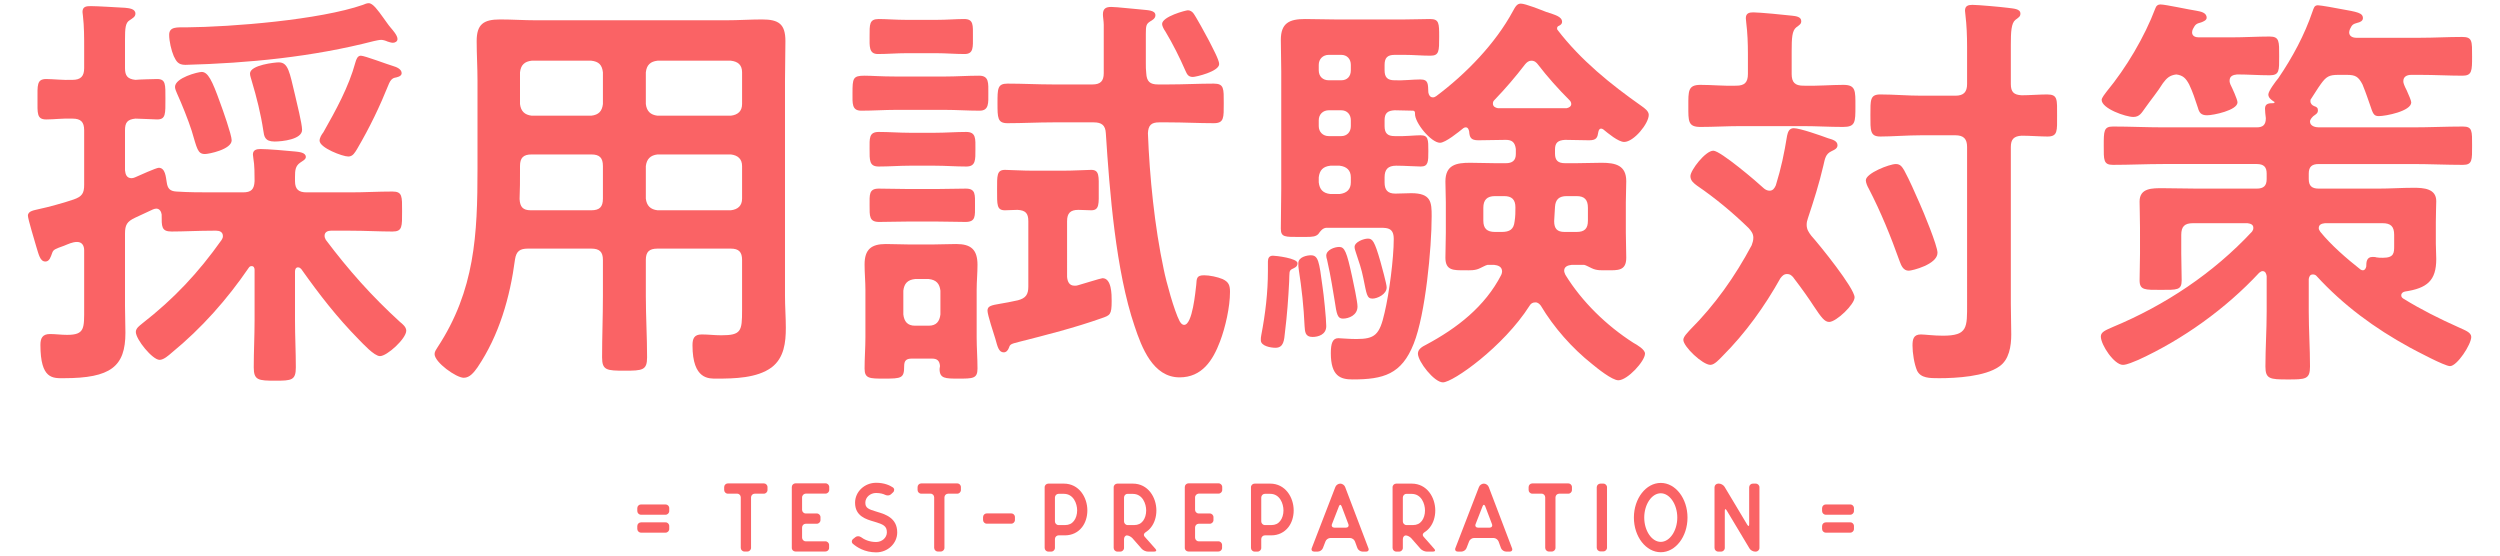 <?xml version="1.0" encoding="utf-8"?>
<!-- Generator: Adobe Illustrator 23.0.1, SVG Export Plug-In . SVG Version: 6.00 Build 0)  -->
<svg version="1.1" id="レイヤー_1" xmlns="http://www.w3.org/2000/svg" xmlns:xlink="http://www.w3.org/1999/xlink" x="0px"
	 y="0px" viewBox="0 0 360 80" style="enable-background:new 0 0 360 80;" xml:space="preserve">
<style type="text/css">
	.st0{clip-path:url(#SVGID_2_);}
	.st1{fill:none;stroke:#FDC1C1;stroke-miterlimit:10;}
	.st2{fill:#FFFFFF;}
	.st3{fill:#FA6365;}
	.st4{clip-path:url(#SVGID_4_);}
	.st5{fill:none;stroke:#B6B6B6;stroke-miterlimit:10;}
	.st6{fill:#FFFF82;stroke:#000000;stroke-miterlimit:10;}
	.st7{fill:none;stroke:#000000;stroke-miterlimit:10;stroke-dasharray:1,2;}
	.st8{fill:none;stroke:#000000;stroke-miterlimit:10;}
	.st9{clip-path:url(#SVGID_6_);}
	.st10{clip-path:url(#SVGID_8_);}
	.st11{clip-path:url(#SVGID_10_);}
	.st12{fill:#FFFFFF;stroke:#000000;stroke-miterlimit:10;}
	.st13{clip-path:url(#SVGID_12_);}
	.st14{clip-path:url(#SVGID_14_);}
	.st15{clip-path:url(#SVGID_16_);}
	.st16{clip-path:url(#SVGID_18_);}
	.st17{fill:none;stroke:#231815;stroke-linecap:round;stroke-linejoin:round;stroke-miterlimit:10;}
	.st18{fill:#FFFFFF;stroke:#231815;stroke-linecap:round;stroke-linejoin:round;stroke-miterlimit:10;}
	.st19{fill:#FFBF59;stroke:#231815;stroke-linecap:round;stroke-linejoin:round;stroke-miterlimit:10;}
	.st20{fill:#B4EFB8;stroke:#231815;stroke-linecap:round;stroke-linejoin:round;stroke-miterlimit:10;}
	.st21{fill:#B4EFB8;stroke:#231815;stroke-width:0.5;stroke-linecap:round;stroke-linejoin:round;stroke-miterlimit:10;}
	.st22{fill:#FFCCE6;stroke:#231815;stroke-linecap:round;stroke-linejoin:round;stroke-miterlimit:10;}
	.st23{fill:#BBB4FF;stroke:#231815;stroke-linecap:round;stroke-linejoin:round;stroke-miterlimit:10;}
	.st24{fill:#84C8FF;stroke:#231815;stroke-linecap:round;stroke-linejoin:round;stroke-miterlimit:10;}
	.st25{fill:#84C8FF;stroke:#231815;stroke-width:0.5;stroke-linecap:round;stroke-linejoin:round;stroke-miterlimit:10;}
	.st26{fill:#CEED53;stroke:#231815;stroke-linecap:round;stroke-linejoin:round;stroke-miterlimit:10;}
	.st27{clip-path:url(#SVGID_20_);}
	.st28{fill:none;stroke:#231815;stroke-width:2;stroke-linecap:round;stroke-miterlimit:10;stroke-dasharray:3,7;}
	.st29{fill:none;stroke:#B6B6B6;stroke-width:3;stroke-linecap:round;stroke-miterlimit:10;stroke-dasharray:0,8;}
	.st30{fill:#B6B6B6;}
</style>
<g>
	<g>
		<g>
			<path class="st3" d="M47.64,33.22c-0.42,0-0.9,0.18-0.9,0.72c0,0.24,0.06,0.36,0.18,0.6c3.3,4.38,6.6,8.1,10.68,11.82
				c0.36,0.3,0.9,0.72,0.9,1.26c0,1.14-2.76,3.66-3.78,3.66c-0.84,0-2.46-1.8-3.06-2.4c-3.18-3.24-5.64-6.42-8.28-10.14
				c-0.12-0.12-0.24-0.24-0.48-0.24c-0.3,0-0.42,0.3-0.42,0.6v7.02c0,2.28,0.12,4.5,0.12,6.78c0,1.86-0.6,1.92-2.94,1.92
				c-2.46,0-3.12-0.06-3.12-1.92c0-2.28,0.12-4.5,0.12-6.78v-7.26c0-0.3-0.12-0.54-0.42-0.54c-0.18,0-0.3,0.06-0.42,0.24
				c-3.12,4.56-6.78,8.7-11.1,12.24c-0.42,0.36-1.14,1.02-1.74,1.02c-1.02,0-3.42-2.94-3.42-4.02c0-0.54,0.54-0.9,0.9-1.2
				c4.62-3.6,8.1-7.32,11.46-12.06c0.12-0.18,0.18-0.36,0.18-0.54c0-0.6-0.48-0.78-0.96-0.78h-0.42c-2.1,0-4.32,0.12-6,0.12
				c-1.5,0-1.44-0.72-1.44-2.46c-0.06-0.42-0.3-0.84-0.78-0.84c-0.18,0-0.3,0.06-0.48,0.12c-0.84,0.42-1.74,0.78-2.58,1.2
				C18.3,31.9,18,32.38,18,33.64v10.44c0,1.26,0.06,2.58,0.06,3.84c0,4.86-2.1,6.54-8.88,6.54c-1.56,0-3.36,0.18-3.36-4.8
				c0-0.96,0.3-1.56,1.38-1.56c0.78,0,1.62,0.12,2.46,0.12c2.58,0,2.46-0.96,2.46-3.9v-8.28c0-0.66-0.3-1.2-1.02-1.2
				c-0.66,0-1.26,0.3-1.86,0.54c-1.32,0.48-1.56,0.54-1.74,1.08c-0.18,0.48-0.36,1.2-0.96,1.2c-0.78,0-0.96-1.02-1.32-2.16
				c-0.18-0.66-1.2-3.96-1.2-4.44c0-0.72,0.96-0.78,1.62-0.96c1.2-0.24,3.78-0.96,4.98-1.38c1.2-0.42,1.5-0.9,1.5-2.1v-7.86
				c0-1.2-0.48-1.68-1.68-1.68c-1.26-0.06-2.7,0.12-3.78,0.12c-1.38,0-1.26-0.9-1.26-2.88c0-2.04-0.12-2.94,1.26-2.94
				c0.96,0,2.46,0.18,3.78,0.12c1.2,0,1.68-0.54,1.68-1.68V6.94c0-1.56,0-3.12-0.18-4.68c0-0.12-0.06-0.36-0.06-0.54
				c0-0.78,0.54-0.84,1.2-0.84c0.96,0,3.78,0.18,4.92,0.24c0.54,0.06,1.5,0.12,1.5,0.84c0,0.48-0.42,0.66-0.84,0.96
				C18.06,3.28,18,4.06,18,5.74v4.08c0,1.08,0.36,1.56,1.5,1.68c0.36-0.06,3-0.12,3.12-0.12c1.26,0,1.2,0.78,1.2,2.82
				c0,2.22,0.06,3-1.2,3c-0.36,0-2.58-0.12-3.12-0.12c-1.14,0.12-1.5,0.54-1.5,1.68v5.76c0.06,0.6,0.24,1.14,0.96,1.14
				c0.18,0,0.3-0.06,0.48-0.12c0.54-0.24,3.06-1.38,3.42-1.38c0.96,0,1.02,1.38,1.14,2.04c0.12,0.96,0.48,1.32,1.38,1.38
				c1.8,0.12,3.54,0.12,5.34,0.12h4.26c1.2,0,1.62-0.42,1.68-1.62c0-0.9,0-2.34-0.18-3.3c0-0.18-0.06-0.36-0.06-0.54
				c0-0.66,0.54-0.78,1.08-0.78c1.02,0,3.9,0.24,5.04,0.36c0.48,0.06,1.5,0.12,1.5,0.78c0,0.36-0.42,0.54-0.84,0.84
				c-0.66,0.48-0.72,1.08-0.72,2.04v0.6c0,1.2,0.54,1.62,1.68,1.62h6.3c2.04,0,4.02-0.12,6.06-0.12c1.44,0,1.38,0.72,1.38,2.82
				c0,2.22,0.06,2.94-1.38,2.94c-1.8,0-3.96-0.12-6.06-0.12H47.64z M56.58,6.16c-0.24,0-0.6-0.12-0.78-0.18
				c-0.24-0.12-0.66-0.24-0.9-0.24c-0.3,0-0.78,0.12-1.08,0.18C45,8.2,35.76,9.1,26.7,9.34c-1.08,0-1.32-0.54-1.68-1.26
				c-0.36-0.84-0.66-2.16-0.66-3.06c0-1.2,1.14-1.08,2.4-1.08c6.72-0.06,19.26-1.08,25.5-3.24c0.3-0.12,0.54-0.24,0.84-0.24
				c0.6,0,1.32,1.02,2.1,2.1c0.36,0.48,0.66,0.96,1.02,1.38c0.3,0.36,1.02,1.14,1.02,1.68C57.24,5.98,56.88,6.16,56.58,6.16z
				 M29.52,22.18c-1.08,0-1.14-0.78-1.92-3.36c-0.48-1.5-1.44-3.9-2.1-5.34c-0.12-0.3-0.3-0.66-0.3-0.96c0-1.32,3.3-2.16,3.84-2.16
				c0.9,0,1.5,1.2,2.64,4.38c0.36,0.96,1.68,4.68,1.68,5.46C33.36,21.52,30.06,22.18,29.52,22.18z M39.54,20.38
				c-1.44,0-1.5-0.78-1.62-1.56c-0.36-2.4-0.96-4.8-1.68-7.2C36.18,11.32,36,10.96,36,10.6c0-1.26,3.66-1.62,4.14-1.62
				c1.38,0,1.56,1.44,2.34,4.68c0.24,1.08,1.02,4.14,1.02,5.04C43.5,20.08,40.62,20.38,39.54,20.38z M56.64,9.52
				c0.42,0.12,1.2,0.42,1.2,1.02c0,0.48-0.72,0.6-1.02,0.66c-0.42,0.12-0.6,0.42-0.78,0.78c-1.38,3.42-2.76,6.3-4.62,9.48
				c-0.3,0.48-0.6,1.08-1.26,1.08c-0.84,0-4.14-1.26-4.14-2.28c0-0.42,0.3-0.9,0.54-1.2c1.8-3.18,3.66-6.54,4.62-10.08
				c0.12-0.42,0.3-0.96,0.78-0.96C52.5,8.02,55.8,9.28,56.64,9.52z"/>
			<path class="st3" d="M76.02,35.8c-1.14,0-1.68,0.36-1.86,1.56c-0.72,5.46-2.28,10.92-5.4,15.54c-0.48,0.66-1.08,1.5-1.98,1.5
				c-1.08,0-4.2-2.22-4.2-3.42c0-0.36,0.24-0.66,0.42-0.96c5.4-8.22,5.76-16.26,5.76-25.74V11.62c0-1.92-0.12-3.78-0.12-5.7
				c0-2.4,0.96-3.12,3.36-3.12c1.74,0,3.42,0.12,5.16,0.12h27.42c1.74,0,3.48-0.12,5.16-0.12c2.4,0,3.36,0.66,3.36,3.12
				c0,1.92-0.06,3.78-0.06,5.7v31.02c0,1.5,0.12,3.06,0.12,4.56c0,2.1-0.24,4.32-2.04,5.7c-2.1,1.56-5.4,1.62-7.92,1.62
				c-1.08,0-3.48,0.18-3.48-4.8c0-0.96,0.24-1.56,1.32-1.56c0.96,0,1.86,0.12,2.82,0.12c2.88,0,3-0.6,3-3.6v-7.26
				c0-1.14-0.48-1.62-1.62-1.62H94.68c-1.2,0-1.68,0.48-1.68,1.62v5.22c0,2.94,0.18,5.88,0.18,8.82c0,1.86-0.66,1.92-3.24,1.92
				c-2.58,0-3.24-0.06-3.24-1.92c0-2.94,0.12-5.88,0.12-8.82v-5.22c0-1.14-0.48-1.62-1.68-1.62H76.02z M76.56,22.24
				c-1.2,0-1.68,0.48-1.68,1.68v0.72c0,1.32,0,2.7-0.06,4.02c0.06,1.14,0.48,1.62,1.62,1.62h8.7c1.2,0,1.68-0.48,1.68-1.68v-4.68
				c0-1.2-0.48-1.68-1.68-1.68H76.56z M86.82,10.42c-0.12-1.08-0.6-1.56-1.68-1.68h-8.58c-1.02,0.12-1.56,0.6-1.68,1.68v4.56
				c0.12,1.02,0.66,1.56,1.68,1.68h8.58c1.08-0.12,1.56-0.66,1.68-1.68V10.42z M105.24,16.66c1.02-0.12,1.62-0.66,1.62-1.68v-4.56
				c0-1.08-0.6-1.56-1.62-1.68H94.68c-1.02,0.12-1.56,0.6-1.68,1.68v4.56c0.12,1.02,0.66,1.56,1.68,1.68H105.24z M93,28.6
				c0.12,1.02,0.66,1.56,1.68,1.68h10.56c1.02-0.12,1.62-0.66,1.62-1.68v-4.68c0-1.02-0.6-1.56-1.62-1.68H94.68
				c-1.02,0.12-1.56,0.66-1.68,1.68V28.6z"/>
			<path class="st3" d="M129.06,15.82c-1.68,0-3.36,0.12-5.04,0.12c-1.38,0-1.26-1.08-1.26-2.52c0-2.16,0.06-2.52,1.74-2.52
				c0.96,0,2.4,0.12,4.56,0.12h6.96c1.68,0,3.3-0.12,4.98-0.12c1.44,0,1.32,1.08,1.32,2.52c0,1.38,0.12,2.52-1.26,2.52
				c-1.68,0-3.36-0.12-5.04-0.12H129.06z M134.22,51.64h-2.94c-0.78,0-1.08,0.3-1.08,1.08c0,1.74-0.36,1.8-2.88,1.8
				c-2.1,0-2.82,0-2.82-1.44c0-1.5,0.12-3,0.12-4.5v-6.84c0-1.2-0.12-2.4-0.12-3.66c0-2.16,0.96-2.94,3.06-2.94
				c1.08,0,2.16,0.06,3.18,0.06h3.78c1.02,0,2.1-0.06,3.18-0.06c2.1,0,3.06,0.78,3.06,3c0,1.2-0.12,2.4-0.12,3.6v6.84
				c0,1.5,0.12,3,0.12,4.5c0,1.44-0.66,1.44-2.76,1.44c-1.86,0-2.7,0-2.7-1.38c0-0.18,0.06-0.3,0.06-0.42
				C135.3,51.94,134.94,51.64,134.22,51.64z M130.5,7.66c-1.38,0-2.7,0.12-4.08,0.12c-1.32,0-1.2-1.14-1.2-2.52
				c0-1.74-0.06-2.52,1.32-2.52c1.02,0,2.52,0.12,3.96,0.12h4.38c1.38,0,2.88-0.12,3.96-0.12c1.38,0,1.26,0.9,1.26,2.52
				c0,1.5,0.12,2.52-1.2,2.52c-1.38,0-2.7-0.12-4.02-0.12H130.5z M130.98,23.86c-1.44,0-2.94,0.12-4.44,0.12
				c-1.38,0-1.32-0.9-1.32-2.52c0-1.5-0.12-2.46,1.32-2.46c1.5,0,3,0.12,4.44,0.12h3.66c1.5,0,3-0.12,4.5-0.12
				c1.44,0,1.32,1.02,1.32,2.46c0,1.56,0.06,2.52-1.32,2.52c-1.5,0-3-0.12-4.5-0.12H130.98z M130.92,31.9c-1.5,0-3,0.06-4.32,0.06
				c-1.44,0-1.38-0.84-1.38-2.4c0-1.5-0.12-2.4,1.32-2.4c1.44,0,2.94,0.06,4.38,0.06h3.78c1.5,0,2.94-0.06,4.38-0.06
				c1.44,0,1.32,0.9,1.32,2.4c0,1.56,0.12,2.4-1.38,2.4c-1.26,0-2.82-0.06-4.32-0.06H130.92z M133.74,46.9
				c1.08,0,1.56-0.6,1.68-1.62v-3.42c-0.12-1.02-0.6-1.56-1.68-1.68h-1.98c-1.08,0.12-1.56,0.66-1.68,1.68v3.42
				c0.12,1.02,0.6,1.62,1.68,1.62H133.74z M153.66,39.88c0.06,0.66,0.3,1.26,1.08,1.26c0.18,0,0.3,0,0.48-0.06
				c0.48-0.12,3.3-1.02,3.54-1.02c1.32,0,1.32,2.34,1.32,3.3c0,1.98-0.24,2.04-1.44,2.46c-3.9,1.38-7.92,2.4-11.94,3.42
				c-1.2,0.3-1.26,0.36-1.44,0.9c-0.12,0.3-0.36,0.6-0.72,0.6c-0.72,0-0.9-0.84-1.2-1.92c-0.24-0.78-1.14-3.48-1.14-4.08
				c0-0.66,0.48-0.78,1.92-1.02c0.66-0.12,1.44-0.24,2.46-0.48c1.14-0.3,1.5-0.84,1.5-1.98v-9.42c0-1.14-0.42-1.56-1.56-1.62
				c-0.48,0-1.38,0.06-1.8,0.06c-1.2,0-1.14-0.78-1.14-2.94c0-2.04-0.06-2.88,1.14-2.88c0.54,0,2.52,0.12,4.14,0.12h4.08
				c1.68,0,3.54-0.12,4.2-0.12c1.2,0,1.08,0.96,1.08,2.88c0,1.98,0.12,2.94-1.08,2.94c-0.54,0-1.26-0.06-1.86-0.06
				c-1.14,0-1.62,0.48-1.62,1.62V39.88z M166.74,12.16h1.5c2.22,0,4.38-0.12,6.54-0.12c1.5,0,1.44,0.72,1.44,2.82
				s0.06,2.88-1.44,2.88c-2.16,0-4.32-0.12-6.54-0.12h-1.32c-1.14,0-1.56,0.42-1.62,1.56c0.24,6.3,0.96,13.44,2.28,19.62
				c0.36,1.8,1.5,5.94,2.28,7.44c0.18,0.3,0.36,0.54,0.66,0.54c1.2,0,1.62-4.8,1.74-5.76c0.06-0.96,0.06-1.38,1.14-1.38
				c0.78,0,1.92,0.24,2.64,0.54c0.9,0.42,1.08,0.9,1.08,1.86c0,2.16-0.66,5.1-1.44,7.14c-1.02,2.7-2.58,5.16-5.82,5.16
				c-3.84,0-5.46-4.32-6.48-7.38c-2.7-7.92-3.6-19.38-4.14-27.78c-0.06-1.14-0.6-1.56-1.74-1.56h-5.88c-2.16,0-4.38,0.12-6.54,0.12
				c-1.44,0-1.44-0.78-1.44-2.88s0-2.82,1.44-2.82c2.16,0,4.38,0.12,6.54,0.12h5.7c1.14,0,1.62-0.48,1.62-1.62V3.58
				c0-0.48-0.12-1.14-0.12-1.5c0-0.84,0.42-1.08,1.2-1.08s3.3,0.3,4.2,0.36c0.96,0.12,2.16,0.06,2.16,0.84
				c0,0.48-0.48,0.72-0.78,0.9c-0.54,0.36-0.6,0.6-0.6,1.8v4.2c0,0.48,0,0.96,0.06,1.44C165.12,11.74,165.6,12.16,166.74,12.16z
				 M171.78,11.08c-0.66,0-0.84-0.36-1.08-0.9c-0.84-1.92-1.8-3.84-2.88-5.64c-0.18-0.24-0.48-0.78-0.48-1.08
				c0-1.08,3.42-1.98,3.72-1.98c0.3,0,0.6,0.18,0.78,0.42c0.3,0.36,1.92,3.3,2.22,3.9c0.48,0.96,1.5,2.82,1.5,3.42
				C175.56,10.3,172.2,11.08,171.78,11.08z"/>
			<path class="st3" d="M186.06,38.74c-0.48,0.24-0.36,0.54-0.42,1.8c-0.12,2.4-0.3,4.86-0.6,7.26c-0.12,1.2-0.18,2.28-1.38,2.28
				c-0.66,0-2.1-0.24-2.1-1.08c0-0.24,0-0.48,0.06-0.72c0.6-3.12,0.96-6.18,0.96-9.3v-1.32c0-0.48,0.18-0.84,0.72-0.84
				c0.42,0,3.54,0.36,3.54,1.08C186.84,38.44,186.42,38.56,186.06,38.74z M211.08,18.34c-0.18,0-0.24,0.06-0.36,0.12
				c-0.66,0.54-2.58,2.1-3.36,2.1c-1.26,0-3.66-2.88-3.6-4.2c0-0.18,0-0.36-0.24-0.42c-0.9,0-1.8-0.06-2.7-0.06
				c-1.02,0.06-1.44,0.42-1.44,1.44v0.84c0,1.02,0.42,1.44,1.44,1.44c1.44,0.06,2.88-0.12,3.72-0.12c1.14,0,1.14,0.6,1.14,2.28
				c0,1.5,0,2.22-1.08,2.22c-0.66,0-2.34-0.12-3.54-0.12c-1.2,0-1.68,0.54-1.68,1.68v0.72c0,1.08,0.42,1.62,1.56,1.62
				c0.78,0,1.5-0.06,2.28-0.06c2.88,0,2.94,1.32,2.94,3.3c0,4.62-0.9,14.16-2.58,18.36c-1.74,4.44-4.38,5.16-8.82,5.16
				c-1.74,0-3.12-0.48-3.12-3.78c0-1.38,0.24-2.16,1.08-2.16c0.3,0,1.5,0.12,2.58,0.12c2.7,0,3.36-0.6,4.08-3.78
				c0.66-2.76,1.32-7.8,1.32-10.62c0-1.8-1.08-1.62-2.76-1.62h-6.96c-0.54,0.06-0.84,0.48-1.14,0.9c-0.36,0.36-0.78,0.42-1.8,0.42
				h-0.84c-2.16,0-2.76,0.06-2.76-1.2c0-1.92,0.06-3.84,0.06-5.7V10.3c0-1.5-0.06-3-0.06-4.56c0-2.4,1.2-3,3.48-3
				c1.44,0,2.88,0.06,4.32,0.06h10.02c1.32,0,2.58-0.06,3.66-0.06c1.32,0,1.32,0.6,1.32,2.58c0,2.04,0,2.7-1.26,2.7
				c-1.26,0-2.46-0.12-3.72-0.12h-1.44c-1.02,0-1.44,0.42-1.44,1.44v0.78c0,1.02,0.42,1.44,1.44,1.44c1.2,0.06,2.64-0.12,3.72-0.12
				c1.2,0,1.08,0.72,1.14,1.86c0.06,0.36,0.24,0.72,0.66,0.72c0.18,0,0.3-0.06,0.48-0.18c4.26-3.18,8.52-7.56,11.04-12.24
				c0.36-0.66,0.6-1.08,1.14-1.08c0.66,0,2.88,0.9,3.66,1.2c1.26,0.42,2.28,0.66,2.28,1.44c0,0.24-0.18,0.42-0.42,0.54
				c-0.18,0.06-0.3,0.18-0.3,0.36c0,0.12,0,0.18,0.06,0.24c3.36,4.38,7.68,7.86,12.12,10.98c0.42,0.3,1.02,0.72,1.02,1.26
				c0,1.26-2.16,3.9-3.54,3.9c-0.84,0-2.34-1.26-3-1.8c-0.12-0.06-0.18-0.12-0.3-0.12c-0.3,0-0.36,0.24-0.42,0.48
				c-0.12,0.78-0.24,1.2-1.32,1.2c-0.96,0-2.52-0.06-3.48-0.06c-1.02,0.06-1.44,0.42-1.44,1.38v0.6c0,0.96,0.42,1.38,1.44,1.38h1.62
				c1.26,0,2.46-0.06,3.66-0.06c1.98,0,3.54,0.36,3.54,2.64c0,1.02-0.06,2.04-0.06,3.06v4.38c0,1.2,0.06,2.4,0.06,3.6
				c0,1.92-1.26,1.8-2.76,1.8c-0.78,0-1.5,0.06-2.22-0.3c-0.3-0.12-0.78-0.42-1.08-0.48h-1.8c-0.54,0.06-1.08,0.24-1.08,0.84
				c0,0.24,0.12,0.42,0.18,0.6c2.4,3.9,5.94,7.32,9.78,9.78c0.54,0.3,1.68,0.96,1.68,1.56c0,1.08-2.52,3.84-3.84,3.84
				c-0.9,0-3.06-1.74-3.78-2.34c-2.88-2.28-5.52-5.28-7.38-8.4c-0.18-0.24-0.42-0.48-0.78-0.48c-0.42,0-0.66,0.18-0.84,0.48
				c-3.78,5.94-11.04,11.04-12.48,11.04c-1.26,0-3.6-3-3.6-4.14c0-0.66,0.66-1.02,1.14-1.26c4.5-2.4,8.52-5.52,10.86-10.08
				c0.06-0.18,0.12-0.3,0.12-0.48c0-0.72-0.6-0.9-1.14-0.96h-0.96c-0.3,0.06-0.78,0.36-1.08,0.48c-0.72,0.36-1.44,0.3-2.22,0.3
				c-1.56,0-2.76,0.06-2.76-1.8c0-1.2,0.06-2.4,0.06-3.6v-4.38c0-1.02-0.06-2.04-0.06-3c0-2.4,1.56-2.7,3.54-2.7
				c1.26,0,2.46,0.06,3.66,0.06h1.5c0.9,0,1.44-0.36,1.44-1.32v-0.72c-0.12-0.96-0.54-1.32-1.44-1.32c-1.32,0-2.64,0.06-3.96,0.06
				c-1.08,0-1.26-0.42-1.32-1.26C211.5,18.64,211.38,18.34,211.08,18.34z M189,48.52c-1.08,0-1.08-0.78-1.14-1.56
				c-0.12-2.76-0.42-5.46-0.84-8.16c-0.06-0.3-0.06-0.6-0.06-0.9c0-0.9,1.26-1.14,1.8-1.14c1.08,0,1.2,0.9,1.68,4.5
				c0.18,1.14,0.54,4.68,0.54,5.7C190.98,48.22,189.78,48.52,189,48.52z M194.52,9.34c0-0.84-0.54-1.44-1.38-1.44h-1.8
				c-0.84,0-1.44,0.6-1.44,1.44v0.78c0,0.9,0.6,1.44,1.44,1.44h1.8c0.84,0,1.38-0.54,1.38-1.44V9.34z M191.34,15.88
				c-0.84,0-1.44,0.6-1.44,1.44v0.84c0,0.84,0.6,1.44,1.44,1.44h1.8c0.84,0,1.38-0.6,1.38-1.44v-0.84c0-0.84-0.54-1.44-1.38-1.44
				H191.34z M191.58,23.86c-1.08,0.12-1.56,0.66-1.68,1.68v0.72c0.12,1.02,0.6,1.56,1.68,1.68h1.32c1.02-0.12,1.62-0.66,1.62-1.68
				v-0.72c0-1.02-0.6-1.56-1.62-1.68H191.58z M193.38,45.88c-0.78,0-0.9-0.6-1.2-2.64c-0.24-1.32-0.48-3.18-1.08-5.82
				c-0.06-0.18-0.12-0.42-0.12-0.6c0-0.84,1.2-1.26,1.86-1.26c0.78,0,1.08,0.66,1.86,4.26c0.18,0.84,0.78,3.6,0.78,4.32
				C195.48,45.4,194.22,45.88,193.38,45.88z M197.64,43c-0.84,0-0.84-0.66-1.32-2.94c-0.24-1.26-0.66-2.46-1.08-3.72
				c-0.06-0.24-0.18-0.48-0.18-0.78c0-0.72,1.32-1.2,1.92-1.2c0.66,0,0.96,0.36,1.8,3.3c0.18,0.66,0.9,3.24,0.9,3.72
				C199.68,42.4,198.3,43,197.64,43z M215.28,28.24c-1.14,0-1.68,0.54-1.68,1.68v1.86c0,1.14,0.54,1.62,1.68,1.62h0.96
				c1.14,0,1.74-0.36,1.86-1.5c0.12-0.72,0.12-1.38,0.12-2.04c0-1.14-0.54-1.62-1.62-1.62H215.28z M225.6,15.58
				c0.3-0.06,0.66-0.24,0.66-0.6c0-0.24-0.12-0.42-0.24-0.54c-1.62-1.62-3.18-3.36-4.56-5.16c-0.24-0.3-0.48-0.54-0.96-0.54
				c-0.36,0-0.66,0.24-0.9,0.54c-1.38,1.8-2.82,3.48-4.38,5.1c-0.18,0.18-0.24,0.3-0.24,0.54c0,0.42,0.36,0.6,0.72,0.66H225.6z
				 M225.3,33.4h1.74c1.14,0,1.62-0.48,1.62-1.62v-1.86c0-1.14-0.48-1.68-1.62-1.68h-1.44c-1.08,0-1.62,0.48-1.68,1.56
				c-0.06,0.66-0.06,1.38-0.12,2.04C223.8,32.92,224.22,33.4,225.3,33.4z"/>
			<path class="st3" d="M260.16,32.38c0,0.66,0.3,1.08,0.66,1.56c1.14,1.26,6.24,7.56,6.24,8.88c0,1.02-2.64,3.54-3.66,3.54
				c-0.66,0-1.14-0.66-2.22-2.28c-0.66-1.02-1.62-2.4-3-4.2c-0.24-0.24-0.42-0.42-0.84-0.42c-0.48,0-0.72,0.3-0.96,0.6
				c-2.28,4.08-5.04,7.92-8.34,11.22c-0.42,0.42-1.14,1.26-1.74,1.26c-1.14,0-3.9-2.64-3.9-3.6c0-0.48,0.66-1.08,0.96-1.44
				c3.6-3.6,6.48-7.68,8.88-12.18c0.12-0.36,0.24-0.66,0.24-1.08c0-0.6-0.3-0.96-0.66-1.38c-2.28-2.22-4.8-4.32-7.44-6.12
				c-0.48-0.36-0.96-0.72-0.96-1.38c0-0.84,2.16-3.66,3.3-3.66c1.02,0,6.3,4.5,7.32,5.46c0.24,0.18,0.48,0.3,0.78,0.3
				c0.48,0,0.72-0.36,0.9-0.78c0.78-2.52,1.2-4.56,1.62-7.14c0.12-0.54,0.3-1.08,0.96-1.08c0.9,0,3.96,1.08,4.92,1.44
				c0.6,0.18,1.38,0.36,1.38,1.02c0,0.48-0.48,0.66-0.84,0.84c-0.9,0.42-0.96,1.08-1.2,2.1c-0.6,2.58-1.38,5.04-2.22,7.56
				C260.22,31.78,260.16,32.02,260.16,32.38z M258,10.66c0,1.2,0.48,1.68,1.68,1.68c1.98,0.06,4.02-0.12,5.76-0.12
				c1.8,0,1.74,0.84,1.74,3.06c0,2.34,0,3-1.8,3c-1.92,0-3.84-0.12-5.7-0.12h-9.06c-1.92,0-3.84,0.12-5.76,0.12
				c-1.8,0-1.74-0.84-1.74-3s-0.06-3.06,1.74-3.06c1.74,0,3.42,0.18,5.16,0.12c1.2,0,1.68-0.48,1.68-1.68V7.78
				c0-1.56-0.06-3.06-0.24-4.5c0-0.18-0.06-0.48-0.06-0.66c0-0.72,0.48-0.84,1.08-0.84c0.84,0,4.62,0.36,5.58,0.48
				c0.48,0.06,1.32,0.12,1.32,0.78c0,0.42-0.24,0.54-0.72,0.9c-0.6,0.48-0.66,1.5-0.66,3.48V10.66z M274.86,38.98
				c-0.78,0-1.08-0.72-1.32-1.38c-1.26-3.54-2.7-7.08-4.44-10.44c-0.18-0.3-0.42-0.84-0.42-1.2c0-1.02,3.42-2.34,4.32-2.34
				c0.66,0,0.9,0.42,1.2,0.9c0.84,1.56,1.5,3.12,2.22,4.74c0.54,1.2,2.58,6.12,2.58,7.14C279,38.08,275.34,38.98,274.86,38.98z
				 M289.56,12.1c0,1.14,0.42,1.56,1.56,1.62c1.08,0,2.64-0.12,3.66-0.12c1.56,0,1.44,0.72,1.44,3.06c0,2.16,0.12,3-1.38,3
				c-0.96,0-2.58-0.12-3.72-0.12c-1.14,0.06-1.56,0.54-1.56,1.62v22.62c0,1.44,0.06,2.94,0.06,4.38c0,1.68-0.3,3.66-1.74,4.62
				c-2.04,1.44-6.18,1.68-8.64,1.68c-1.38,0-2.64,0-3.18-1.08c-0.42-0.96-0.66-2.58-0.66-3.6c0-0.9,0.12-1.62,1.2-1.62
				c0.54,0,1.86,0.18,3.18,0.18c3.6,0,3.48-1.2,3.48-4.62V21.16c0-1.14-0.48-1.68-1.68-1.68h-4.92c-2.04,0-4.26,0.18-5.88,0.18
				c-1.5,0-1.44-0.84-1.44-3.06c0-2.22-0.06-3,1.44-3c1.92,0,3.9,0.18,5.88,0.18h4.92c1.2,0,1.68-0.54,1.68-1.68V6.76
				c0-1.62-0.06-3.12-0.24-4.62c0-0.18-0.06-0.42-0.06-0.6c0-0.72,0.48-0.84,1.08-0.84c0.78,0,4.14,0.3,5.04,0.42
				c0.84,0.12,1.86,0.12,1.86,0.84c0,0.42-0.24,0.54-0.72,0.9c-0.6,0.48-0.66,1.74-0.66,3.6V12.1z"/>
			<path class="st3" d="M338.28,4.66c0,0.54,0.48,0.78,1.02,0.78h9.18c2.04,0,4.02-0.12,6.06-0.12c1.5,0,1.44,0.6,1.44,2.82
				c0,2.04,0,2.76-1.38,2.76c-1.92,0-4.02-0.12-6.12-0.12h-1.26c-0.6,0-1.14,0.24-1.14,0.9c0,0.24,0.06,0.36,0.12,0.54
				c0.06,0.18,0.18,0.42,0.36,0.78c0.3,0.66,0.66,1.5,0.66,1.74c0,1.26-3.66,1.98-4.68,1.98c-0.72,0-0.84-0.36-1.26-1.62
				c-0.24-0.66-0.54-1.62-1.08-2.94c-0.6-1.14-1.02-1.38-2.28-1.38h-1.2c-1.32,0-1.74,0.24-2.52,1.32c-0.48,0.66-0.9,1.38-1.38,2.1
				c-0.12,0.12-0.12,0.24-0.12,0.36c0,0.36,0.24,0.6,0.54,0.72c0.36,0.12,0.54,0.24,0.54,0.6c0,0.42-0.24,0.54-0.66,0.84
				c-0.18,0.18-0.48,0.48-0.48,0.78c0,0.66,0.78,0.84,1.26,0.84h13.5c2.4,0,4.86-0.12,7.26-0.12c1.38,0,1.32,0.66,1.32,2.76
				c0,2.04,0.06,2.76-1.32,2.76c-2.4,0-4.86-0.12-7.26-0.12h-13.5c-1.02,0-1.44,0.42-1.44,1.38v0.78c0,0.96,0.42,1.38,1.44,1.38
				h8.52c1.74,0,3.42-0.12,5.16-0.12c1.44,0,3.24,0.12,3.24,1.92c0,0.72-0.06,1.56-0.06,3v3.12c0,0.72,0.06,1.5,0.06,2.22
				c0,3.12-1.32,4.2-4.5,4.68c-0.3,0.06-0.54,0.24-0.54,0.54c0,0.24,0.12,0.36,0.3,0.48c2.52,1.56,5.28,2.94,7.98,4.14
				c0.9,0.42,1.8,0.72,1.8,1.38c0,1.08-2.04,4.2-3.06,4.2c-0.78,0-4.92-2.22-5.82-2.7c-5.04-2.76-9.54-6.06-13.44-10.32
				c-0.12-0.12-0.3-0.18-0.48-0.18c-0.42,0-0.54,0.3-0.6,0.66v4.68c0,2.64,0.18,5.28,0.18,7.92c0,1.86-0.66,1.86-3.24,1.86
				c-2.52,0-3.18-0.06-3.18-1.86c0-2.64,0.18-5.28,0.18-7.92v-5.1c-0.06-0.36-0.18-0.72-0.6-0.72c-0.18,0-0.3,0.12-0.48,0.24
				c-4.8,5.16-10.98,9.6-17.4,12.54c-0.6,0.24-1.62,0.72-2.22,0.72c-1.26,0-3.18-2.88-3.18-4.08c0-0.66,0.66-0.9,1.74-1.38
				c7.5-3.12,14.46-7.74,20.04-13.74c0.12-0.18,0.18-0.3,0.18-0.54c0-0.48-0.42-0.6-0.84-0.66h-7.86c-1.2,0-1.68,0.48-1.68,1.68v2.7
				c0,1.26,0.06,2.52,0.06,3.84c0,1.44-0.66,1.38-3,1.38c-2.28,0-3.06,0.06-3.06-1.38c0-1.26,0.06-2.58,0.06-3.84V32.8
				c0-1.44-0.06-2.88-0.06-3.78c0-1.98,1.86-1.92,3.36-1.92c1.62,0,3.3,0.06,4.92,0.06h8.58c1.02,0,1.44-0.42,1.44-1.38V25
				c0-0.96-0.42-1.38-1.44-1.38h-13.44c-2.4,0-4.86,0.12-7.26,0.12c-1.38,0-1.32-0.72-1.32-2.76c0-2.1,0-2.76,1.32-2.76
				c2.4,0,4.86,0.12,7.26,0.12h13.44c0.9,0,1.32-0.36,1.32-1.32c-0.06-0.42-0.12-1.08-0.12-1.38c0-0.78,0.66-0.78,1.2-0.78
				c0.06,0,0.18-0.06,0.18-0.12s-0.06-0.12-0.12-0.12c-0.36-0.24-0.78-0.54-0.78-1.02s1.08-1.92,1.44-2.34
				c2.04-3,3.78-6.24,4.92-9.6c0.18-0.48,0.24-0.9,0.78-0.9c0.36,0,2.76,0.42,3.3,0.54c2.34,0.42,3.18,0.54,3.18,1.32
				c0,0.42-0.48,0.6-0.78,0.66c-0.6,0.18-0.78,0.24-1.08,0.9C338.34,4.36,338.28,4.48,338.28,4.66z M315.66,4.66
				c0,0.54,0.48,0.72,0.96,0.72h4.62c1.92,0,3.9-0.12,5.58-0.12c1.44,0,1.38,0.72,1.38,2.82s0.06,2.76-1.38,2.76
				c-1.56,0-3.12-0.12-4.68-0.12c-0.6,0.06-1.08,0.24-1.08,0.9c0,0.24,0.06,0.36,0.12,0.54c0.24,0.48,1.02,2.16,1.02,2.58
				c0,1.14-3.48,1.86-4.38,1.86s-1.14-0.42-1.32-1.08c-0.42-1.26-0.72-2.22-1.26-3.36c-0.48-0.9-0.9-1.32-1.86-1.44
				c-0.96,0.12-1.38,0.54-1.92,1.26c-0.78,1.26-1.74,2.4-2.58,3.6c-0.48,0.66-0.78,1.26-1.68,1.26c-1.08,0-4.56-1.2-4.56-2.46
				c0-0.3,0.54-0.96,0.72-1.2c2.82-3.42,5.46-7.86,7.02-12c0.12-0.36,0.36-0.54,0.72-0.54c0.72,0,4.26,0.78,5.16,0.9
				c0.6,0.12,1.5,0.24,1.5,1.02c0,0.36-0.48,0.54-0.78,0.66c-0.66,0.18-0.84,0.24-1.2,0.96C315.72,4.3,315.66,4.48,315.66,4.66z
				 M344.76,33.82c0-1.2-0.48-1.68-1.68-1.68h-8.28c-0.48,0.06-0.9,0.18-0.9,0.72c0,0.18,0.12,0.36,0.24,0.54
				c1.56,1.92,3.78,3.84,5.76,5.4c0.12,0.06,0.18,0.12,0.36,0.12c0.3,0,0.42-0.3,0.48-0.54c0-0.66,0.06-1.38,0.9-1.38
				c0.18,0,0.42,0,0.54,0.06c0.3,0.06,0.6,0.06,0.96,0.06c1.62,0,1.62-0.72,1.62-1.74V33.82z"/>
		</g>
	</g>
	<g>
		<g>
			<path class="st3" d="M96.37,73.17v0.42c0,0.29-0.24,0.53-0.52,0.53H92.3c-0.29,0-0.53-0.24-0.53-0.53v-0.42
				c0-0.29,0.24-0.53,0.53-0.53h3.54C96.13,72.64,96.37,72.87,96.37,73.17z M96.37,75.75v0.42c0,0.29-0.24,0.53-0.52,0.53H92.3
				c-0.29,0-0.53-0.24-0.53-0.53v-0.42c0-0.29,0.24-0.53,0.53-0.53h3.54C96.13,75.21,96.37,75.45,96.37,75.75z"/>
			<path class="st3" d="M110.52,70.14v0.42c0,0.29-0.24,0.53-0.52,0.53h-1.32c-0.29,0-0.53,0.24-0.53,0.53v7.27
				c0,0.29-0.24,0.53-0.53,0.53h-0.42c-0.29,0-0.53-0.24-0.53-0.53v-7.27c0-0.29-0.22-0.53-0.52-0.53h-1.34
				c-0.29,0-0.53-0.24-0.53-0.53v-0.42c0-0.29,0.24-0.53,0.53-0.53h5.2C110.28,69.61,110.52,69.85,110.52,70.14z"/>
			<path class="st3" d="M115.5,71.63v1.79c0,0.28,0.24,0.52,0.52,0.52h1.6c0.29,0,0.53,0.24,0.53,0.53v0.42
				c0,0.29-0.24,0.53-0.53,0.53h-1.6c-0.28,0-0.52,0.24-0.52,0.53v1.47c0,0.29,0.24,0.53,0.52,0.53h2.84c0.29,0,0.53,0.24,0.53,0.53
				v0.42c0,0.29-0.24,0.52-0.53,0.52h-4.31c-0.29,0-0.53-0.22-0.53-0.52v-8.77c0-0.29,0.24-0.53,0.53-0.53h4.33
				c0.29,0,0.53,0.24,0.53,0.53v0.42c0,0.29-0.24,0.53-0.53,0.53h-2.86C115.74,71.1,115.5,71.33,115.5,71.63z"/>
			<path class="st3" d="M129.2,76.67c0,1.58-1.36,2.87-3.03,2.87c-1.68,0-2.8-0.76-3.35-1.23c-0.22-0.18-0.2-0.52,0.03-0.7
				l0.34-0.27c0.22-0.18,0.56-0.15,0.8,0.01c0.41,0.31,1.15,0.7,2.17,0.7c0.85,0,1.55-0.62,1.55-1.39c0-0.92-0.5-1.15-1.82-1.54
				c-1.16-0.34-2.76-0.78-2.76-2.73c0-1.58,1.36-2.87,3.04-2.87c1.18,0,1.98,0.38,2.41,0.67c0.24,0.17,0.24,0.5,0.03,0.7l-0.31,0.29
				c-0.21,0.2-0.56,0.21-0.83,0.08c-0.28-0.14-0.71-0.27-1.32-0.27c-0.84,0-1.54,0.63-1.54,1.39c0,0.73,0.36,0.94,1.68,1.32
				C127.45,74.05,129.2,74.56,129.2,76.67z"/>
			<path class="st3" d="M138.37,70.14v0.42c0,0.29-0.24,0.53-0.52,0.53h-1.32c-0.29,0-0.53,0.24-0.53,0.53v7.27
				c0,0.29-0.24,0.53-0.53,0.53h-0.42c-0.29,0-0.53-0.24-0.53-0.53v-7.27c0-0.29-0.22-0.53-0.52-0.53h-1.34
				c-0.29,0-0.53-0.24-0.53-0.53v-0.42c0-0.29,0.24-0.53,0.53-0.53h5.2C138.13,69.61,138.37,69.85,138.37,70.14z"/>
			<path class="st3" d="M146.15,74.46v0.42c0,0.29-0.24,0.53-0.52,0.53h-3.54c-0.29,0-0.53-0.24-0.53-0.53v-0.42
				c0-0.29,0.24-0.53,0.53-0.53h3.54C145.91,73.93,146.15,74.16,146.15,74.46z"/>
			<path class="st3" d="M156.58,73.5c0,0.91-0.27,1.78-0.76,2.41c-0.59,0.76-1.46,1.18-2.45,1.18h-0.94c-0.28,0-0.52,0.24-0.52,0.53
				v1.28c0,0.29-0.24,0.53-0.53,0.53h-0.42c-0.29,0-0.53-0.24-0.53-0.53v-8.74c0-0.29,0.24-0.52,0.53-0.52h2.23
				C155.39,69.64,156.58,71.63,156.58,73.5z M155.11,73.5c0-0.97-0.52-2.39-1.92-2.39h-0.76c-0.28,0-0.52,0.24-0.52,0.53v3.45
				c0,0.28,0.24,0.52,0.52,0.52h0.94c0.55,0,0.97-0.2,1.27-0.59C154.94,74.64,155.11,74.08,155.11,73.5z"/>
			<path class="st3" d="M161.32,79.43h-0.42c-0.29,0-0.53-0.24-0.53-0.53v-8.74c0-0.29,0.24-0.52,0.53-0.52h2.23
				c2.2,0,3.39,1.99,3.39,3.87c0,0.91-0.27,1.78-0.76,2.41c-0.22,0.29-0.49,0.53-0.8,0.73c-0.25,0.15-0.32,0.41-0.13,0.63l1.56,1.76
				c0.2,0.21,0.11,0.39-0.18,0.39h-0.91c-0.29,0-0.69-0.18-0.88-0.39l-1.36-1.55c-0.2-0.21-0.55-0.39-0.78-0.39
				c-0.24,0-0.42,0.24-0.42,0.53v1.28C161.86,79.19,161.62,79.43,161.32,79.43z M161.86,71.64v3.45c0,0.28,0.24,0.52,0.52,0.52h0.94
				c0.55,0,0.97-0.2,1.27-0.59c0.29-0.38,0.46-0.92,0.46-1.51c0-0.97-0.52-2.39-1.92-2.39h-0.76
				C162.09,71.11,161.86,71.35,161.86,71.64z"/>
			<path class="st3" d="M172.09,71.63v1.79c0,0.28,0.24,0.52,0.52,0.52h1.6c0.29,0,0.53,0.24,0.53,0.53v0.42
				c0,0.29-0.24,0.53-0.53,0.53h-1.6c-0.28,0-0.52,0.24-0.52,0.53v1.47c0,0.29,0.24,0.53,0.52,0.53h2.84c0.29,0,0.53,0.24,0.53,0.53
				v0.42c0,0.29-0.24,0.52-0.53,0.52h-4.31c-0.29,0-0.53-0.22-0.53-0.52v-8.77c0-0.29,0.24-0.53,0.53-0.53h4.33
				c0.29,0,0.53,0.24,0.53,0.53v0.42c0,0.29-0.24,0.53-0.53,0.53h-2.86C172.33,71.1,172.09,71.33,172.09,71.63z"/>
			<path class="st3" d="M186.29,73.5c0,0.91-0.27,1.78-0.76,2.41c-0.59,0.76-1.46,1.18-2.45,1.18h-0.94c-0.28,0-0.52,0.24-0.52,0.53
				v1.28c0,0.29-0.24,0.53-0.53,0.53h-0.42c-0.29,0-0.53-0.24-0.53-0.53v-8.74c0-0.29,0.24-0.52,0.53-0.52h2.23
				C185.1,69.64,186.29,71.63,186.29,73.5z M184.82,73.5c0-0.97-0.52-2.39-1.92-2.39h-0.76c-0.28,0-0.52,0.24-0.52,0.53v3.45
				c0,0.28,0.24,0.52,0.52,0.52h0.94c0.55,0,0.97-0.2,1.27-0.59C184.65,74.64,184.82,74.08,184.82,73.5z"/>
			<path class="st3" d="M196.72,79.43h-0.52c-0.29,0-0.62-0.22-0.73-0.49l-0.36-0.98c-0.11-0.27-0.42-0.49-0.71-0.49h-2.82
				c-0.29,0-0.62,0.22-0.71,0.49l-0.38,0.98c-0.11,0.27-0.43,0.49-0.73,0.49h-0.52c-0.29,0-0.45-0.22-0.35-0.49l3.4-8.81
				c0.1-0.28,0.42-0.49,0.71-0.49c0.28,0,0.6,0.21,0.7,0.49l3.35,8.81C197.17,79.21,197.01,79.43,196.72,79.43z M194.17,75.49
				l-0.98-2.59c-0.11-0.27-0.28-0.27-0.38,0l-1.01,2.59c-0.1,0.27,0.06,0.49,0.34,0.49h1.7C194.11,75.98,194.27,75.76,194.17,75.49z
				"/>
			<path class="st3" d="M201.48,79.43h-0.42c-0.29,0-0.53-0.24-0.53-0.53v-8.74c0-0.29,0.24-0.52,0.53-0.52h2.23
				c2.2,0,3.39,1.99,3.39,3.87c0,0.91-0.27,1.78-0.76,2.41c-0.22,0.29-0.49,0.53-0.8,0.73c-0.25,0.15-0.32,0.41-0.13,0.63l1.55,1.76
				c0.2,0.21,0.11,0.39-0.18,0.39h-0.91c-0.29,0-0.69-0.18-0.88-0.39l-1.36-1.55c-0.2-0.21-0.55-0.39-0.78-0.39
				s-0.42,0.24-0.42,0.53v1.28C202.01,79.19,201.77,79.43,201.48,79.43z M202.01,71.64v3.45c0,0.28,0.24,0.52,0.52,0.52h0.94
				c0.55,0,0.97-0.2,1.27-0.59c0.29-0.38,0.46-0.92,0.46-1.51c0-0.97-0.52-2.39-1.92-2.39h-0.76
				C202.25,71.11,202.01,71.35,202.01,71.64z"/>
			<path class="st3" d="M217.4,79.43h-0.52c-0.29,0-0.62-0.22-0.73-0.49l-0.36-0.98c-0.11-0.27-0.42-0.49-0.71-0.49h-2.82
				c-0.29,0-0.62,0.22-0.71,0.49l-0.38,0.98c-0.11,0.27-0.43,0.49-0.73,0.49h-0.52c-0.29,0-0.45-0.22-0.35-0.49l3.4-8.81
				c0.1-0.28,0.42-0.49,0.71-0.49c0.28,0,0.6,0.21,0.7,0.49l3.35,8.81C217.85,79.21,217.69,79.43,217.4,79.43z M214.85,75.49
				l-0.98-2.59c-0.11-0.27-0.28-0.27-0.38,0l-1.01,2.59c-0.1,0.27,0.06,0.49,0.34,0.49h1.7C214.79,75.98,214.95,75.76,214.85,75.49z
				"/>
			<path class="st3" d="M226.36,70.14v0.42c0,0.29-0.24,0.53-0.52,0.53h-1.32c-0.29,0-0.53,0.24-0.53,0.53v7.27
				c0,0.29-0.24,0.53-0.53,0.53h-0.42c-0.29,0-0.53-0.24-0.53-0.53v-7.27c0-0.29-0.22-0.53-0.52-0.53h-1.34
				c-0.29,0-0.53-0.24-0.53-0.53v-0.42c0-0.29,0.24-0.53,0.53-0.53h5.2C226.12,69.61,226.36,69.85,226.36,70.14z"/>
			<path class="st3" d="M231.41,70.16v8.71c0,0.29-0.24,0.53-0.53,0.53h-0.42c-0.29,0-0.53-0.24-0.53-0.53v-8.71
				c0-0.28,0.24-0.52,0.53-0.52h0.42C231.17,69.64,231.41,69.88,231.41,70.16z"/>
			<path class="st3" d="M243,74.53c0,2.75-1.72,4.99-3.85,4.99s-3.87-2.24-3.87-4.99c0-2.75,1.74-4.99,3.87-4.99
				S243,71.78,243,74.53z M241.53,74.53c0-1.9-1.09-3.5-2.38-3.5c-1.3,0-2.38,1.6-2.38,3.5c0,1.91,1.09,3.5,2.38,3.5
				C240.44,78.03,241.53,76.43,241.53,74.53z"/>
			<path class="st3" d="M253.36,70.16v8.74c0,0.29-0.24,0.53-0.53,0.53h-0.1c-0.29,0-0.66-0.2-0.8-0.45l-3.29-5.49
				c-0.15-0.25-0.27-0.22-0.27,0.07v5.34c0,0.29-0.24,0.53-0.53,0.53h-0.42c-0.29,0-0.53-0.24-0.53-0.53v-8.74
				c0-0.28,0.24-0.52,0.53-0.52h0.11c0.29,0,0.64,0.2,0.8,0.45l3.28,5.48c0.15,0.25,0.27,0.22,0.27-0.07v-5.34
				c0-0.28,0.24-0.52,0.53-0.52h0.42C253.12,69.64,253.36,69.88,253.36,70.16z"/>
			<path class="st3" d="M266.97,73.17v0.42c0,0.29-0.24,0.53-0.52,0.53h-3.54c-0.29,0-0.53-0.24-0.53-0.53v-0.42
				c0-0.29,0.24-0.53,0.53-0.53h3.54C266.73,72.64,266.97,72.87,266.97,73.17z M266.97,75.75v0.42c0,0.29-0.24,0.53-0.52,0.53h-3.54
				c-0.29,0-0.53-0.24-0.53-0.53v-0.42c0-0.29,0.24-0.53,0.53-0.53h3.54C266.73,75.21,266.97,75.45,266.97,75.75z"/>
		</g>
	</g>
</g>
</svg>
